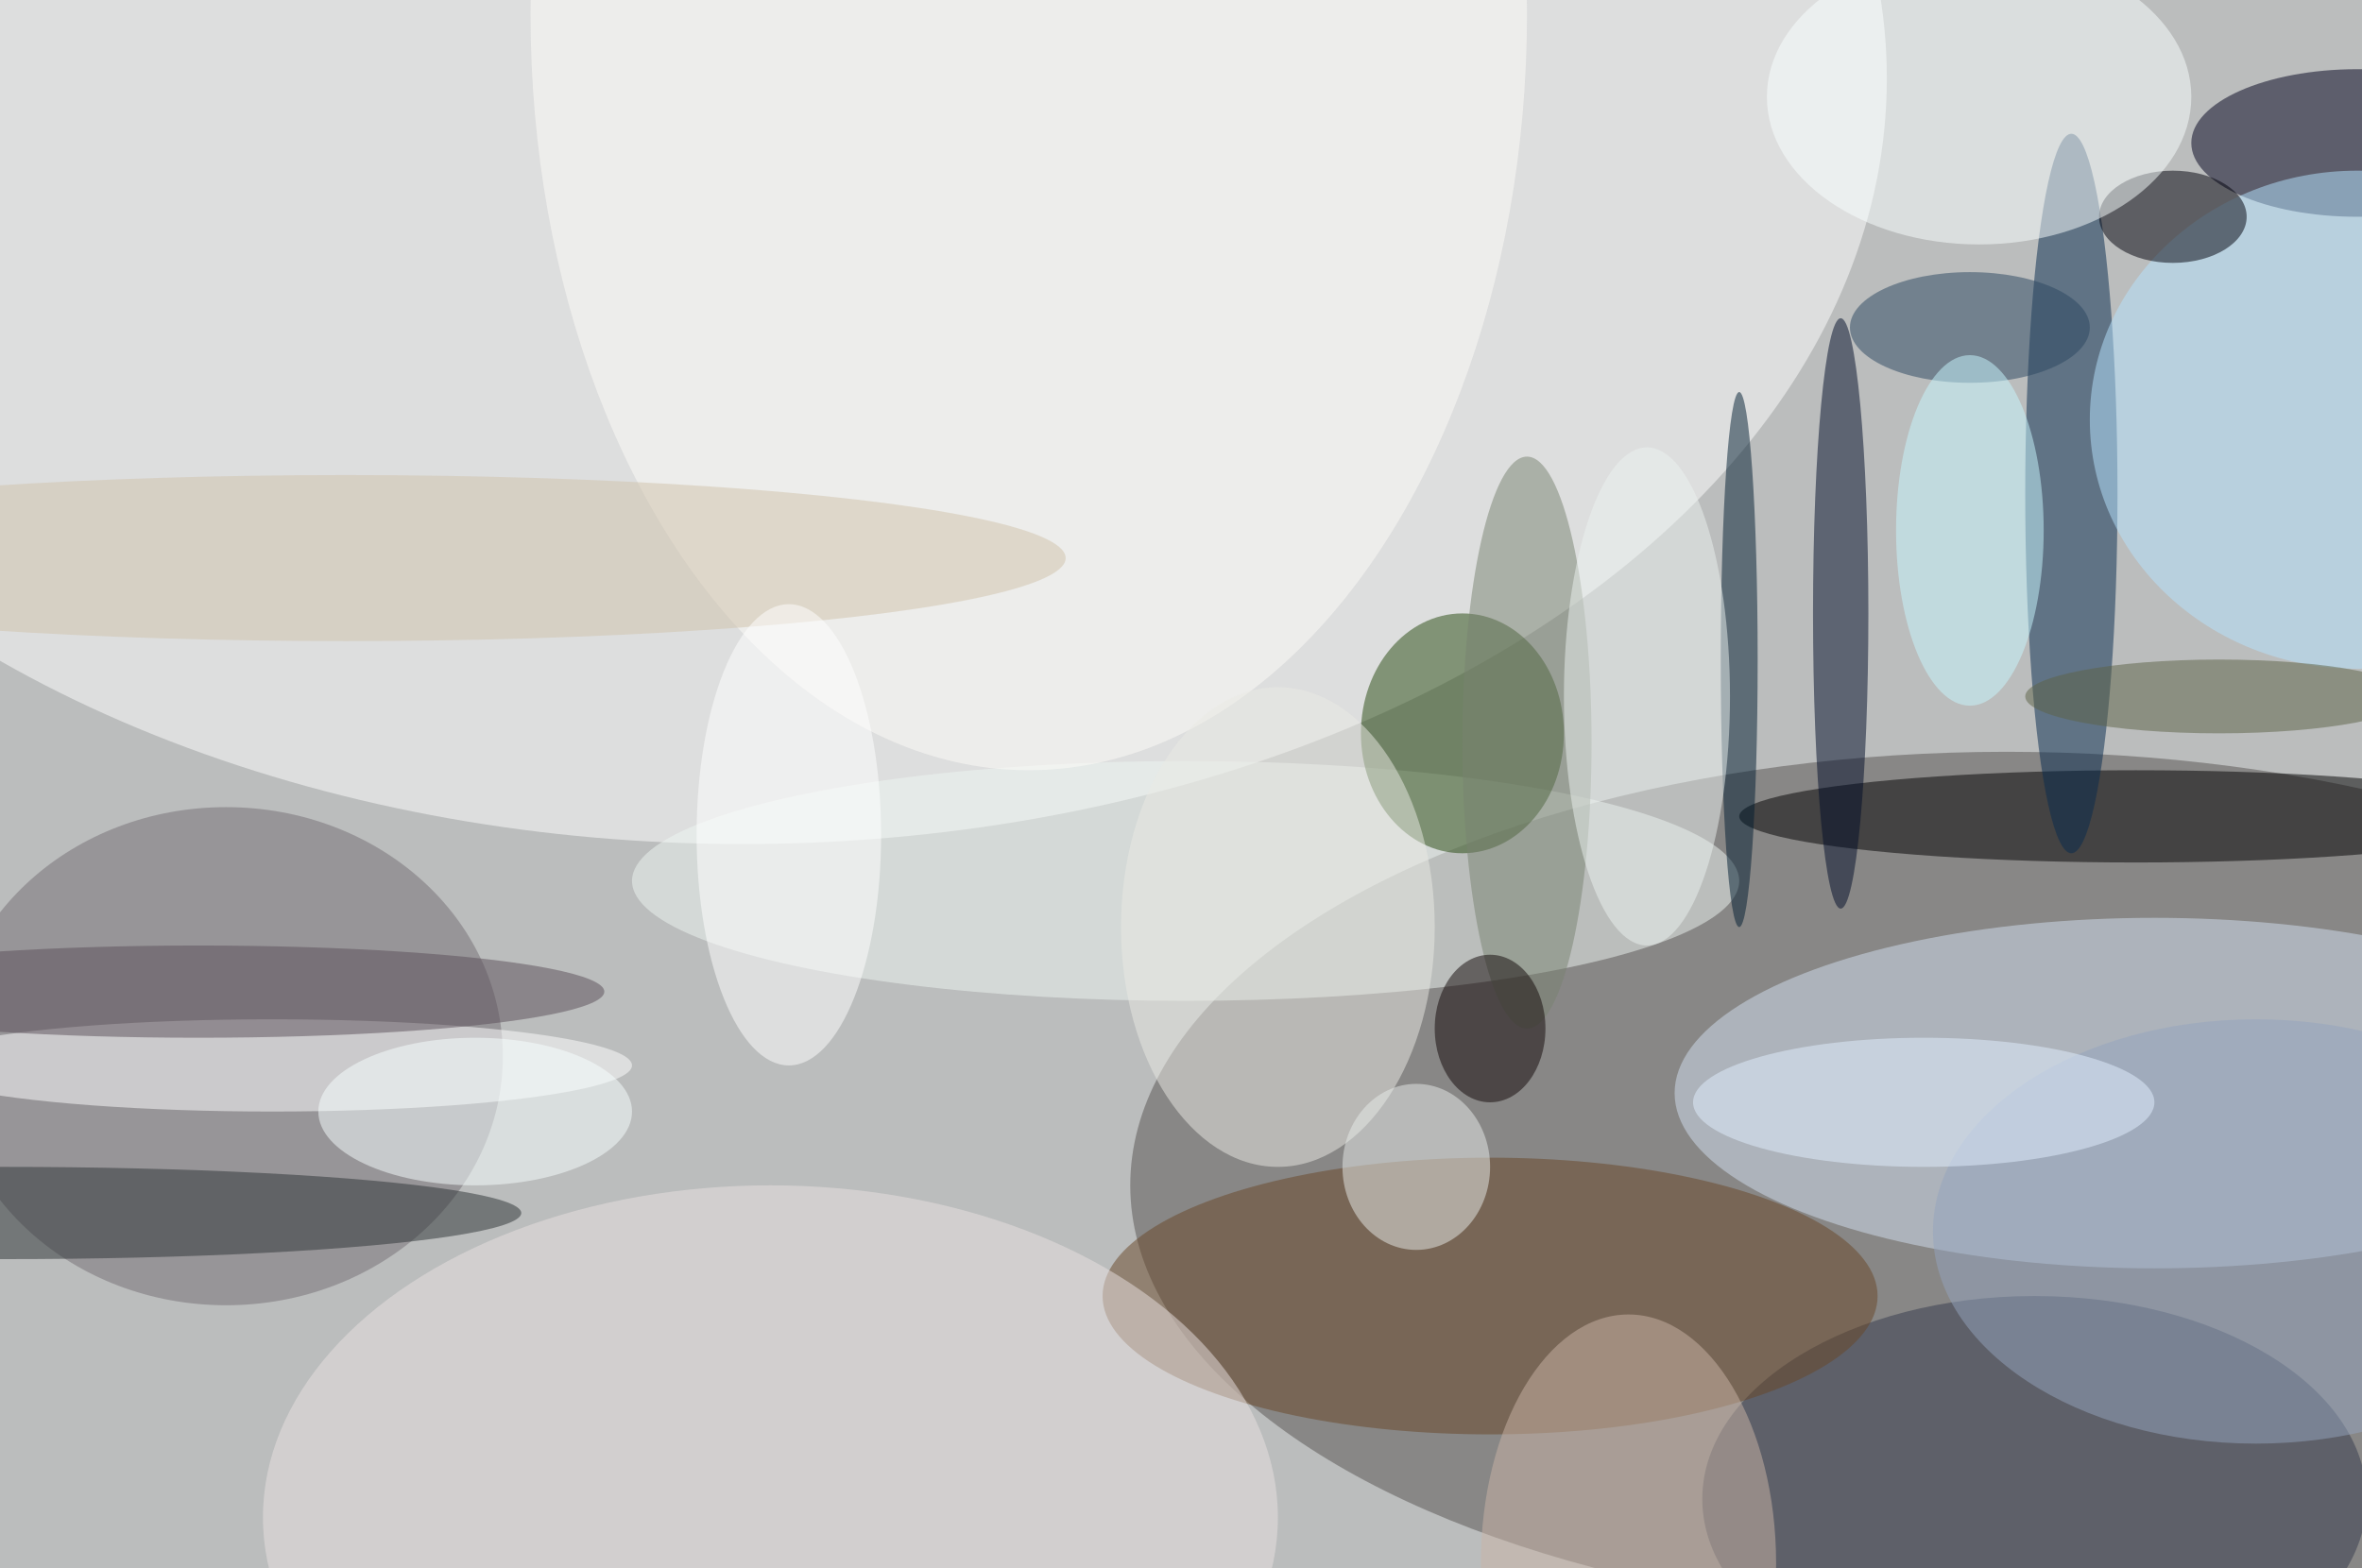 <svg xmlns="http://www.w3.org/2000/svg" width="1024" height="680"><path fill="#bbbdbd" d="M0 0h1024v680H0z"/><g fill-opacity=".502" transform="matrix(4 0 0 4 2 2)"><ellipse cx="217" cy="128" fill="#575251" rx="95" ry="47"/><ellipse cx="80" cy="8" fill="#fff" rx="124" ry="83"/><ellipse cx="233" cy="118" fill="#d1dfef" rx="52" ry="19"/><ellipse cx="24" cy="114" fill="#746e75" rx="30" ry="27"/><ellipse cx="231" cy="88" rx="43" ry="5"/><ellipse cx="224" cy="53" fill="#062a4e" rx="5" ry="39"/><ellipse cx="128" cy="95" fill="#edf6f2" rx="60" ry="13"/><ellipse cx="158" cy="79" fill="#26490f" rx="11" ry="13"/><ellipse cx="220" cy="162" fill="#343a4d" rx="36" ry="22"/><ellipse cx="161" cy="140" fill="#684726" rx="42" ry="15"/><ellipse cx="255" cy="15" fill="#00001c" rx="18" ry="8"/><ellipse cx="199" cy="66" fill="#000d29" rx="3" ry="32"/><ellipse cx="83" cy="164" fill="#eae1e2" rx="55" ry="36"/><ellipse cx="29" cy="115" fill="#fff" rx="39" ry="5"/><ellipse cx="111" cy="1" fill="#fcfbf7" rx="54" ry="82"/><ellipse cy="131" fill="#2c3235" rx="56" ry="5"/><ellipse cx="255" cy="45" fill="#b6e4ff" rx="29" ry="27"/><ellipse cx="235" cy="23" fill="#00000a" rx="8" ry="5"/><ellipse cx="214" cy="10" fill="#fafeff" rx="23" ry="16"/><ellipse cx="138" cy="100" fill="#e9e9e3" rx="17" ry="26"/><ellipse cx="188" cy="71" fill="#001d30" rx="2" ry="29"/><ellipse cx="165" cy="80" fill="#798170" rx="7" ry="31"/><ellipse cx="178" cy="75" fill="#ecf2f0" rx="9" ry="27"/><ellipse cx="153" cy="126" fill="#e7ece9" rx="8" ry="9"/><ellipse cx="213" cy="35" fill="#2b4660" rx="13" ry="6"/><ellipse cx="176" cy="169" fill="#cab4a6" rx="16" ry="27"/><ellipse cx="21" cy="107" fill="#5b4f58" rx="44" ry="5"/><ellipse cx="244" cy="133" fill="#93a4bd" rx="35" ry="23"/><ellipse cx="37" cy="60" fill="#d0c2aa" rx="78" ry="9"/><ellipse cx="161" cy="111" fill="#100606" rx="6" ry="8"/><ellipse cx="213" cy="57" fill="#c8f8ff" rx="8" ry="19"/><ellipse cx="240" cy="75" fill="#5d6347" rx="21" ry="4"/><ellipse cx="51" cy="120" fill="#f7ffff" rx="17" ry="8"/><ellipse cx="208" cy="119" fill="#e1effe" rx="25" ry="7"/><ellipse cx="85" cy="90" fill="#fff" rx="10" ry="25"/></g></svg>